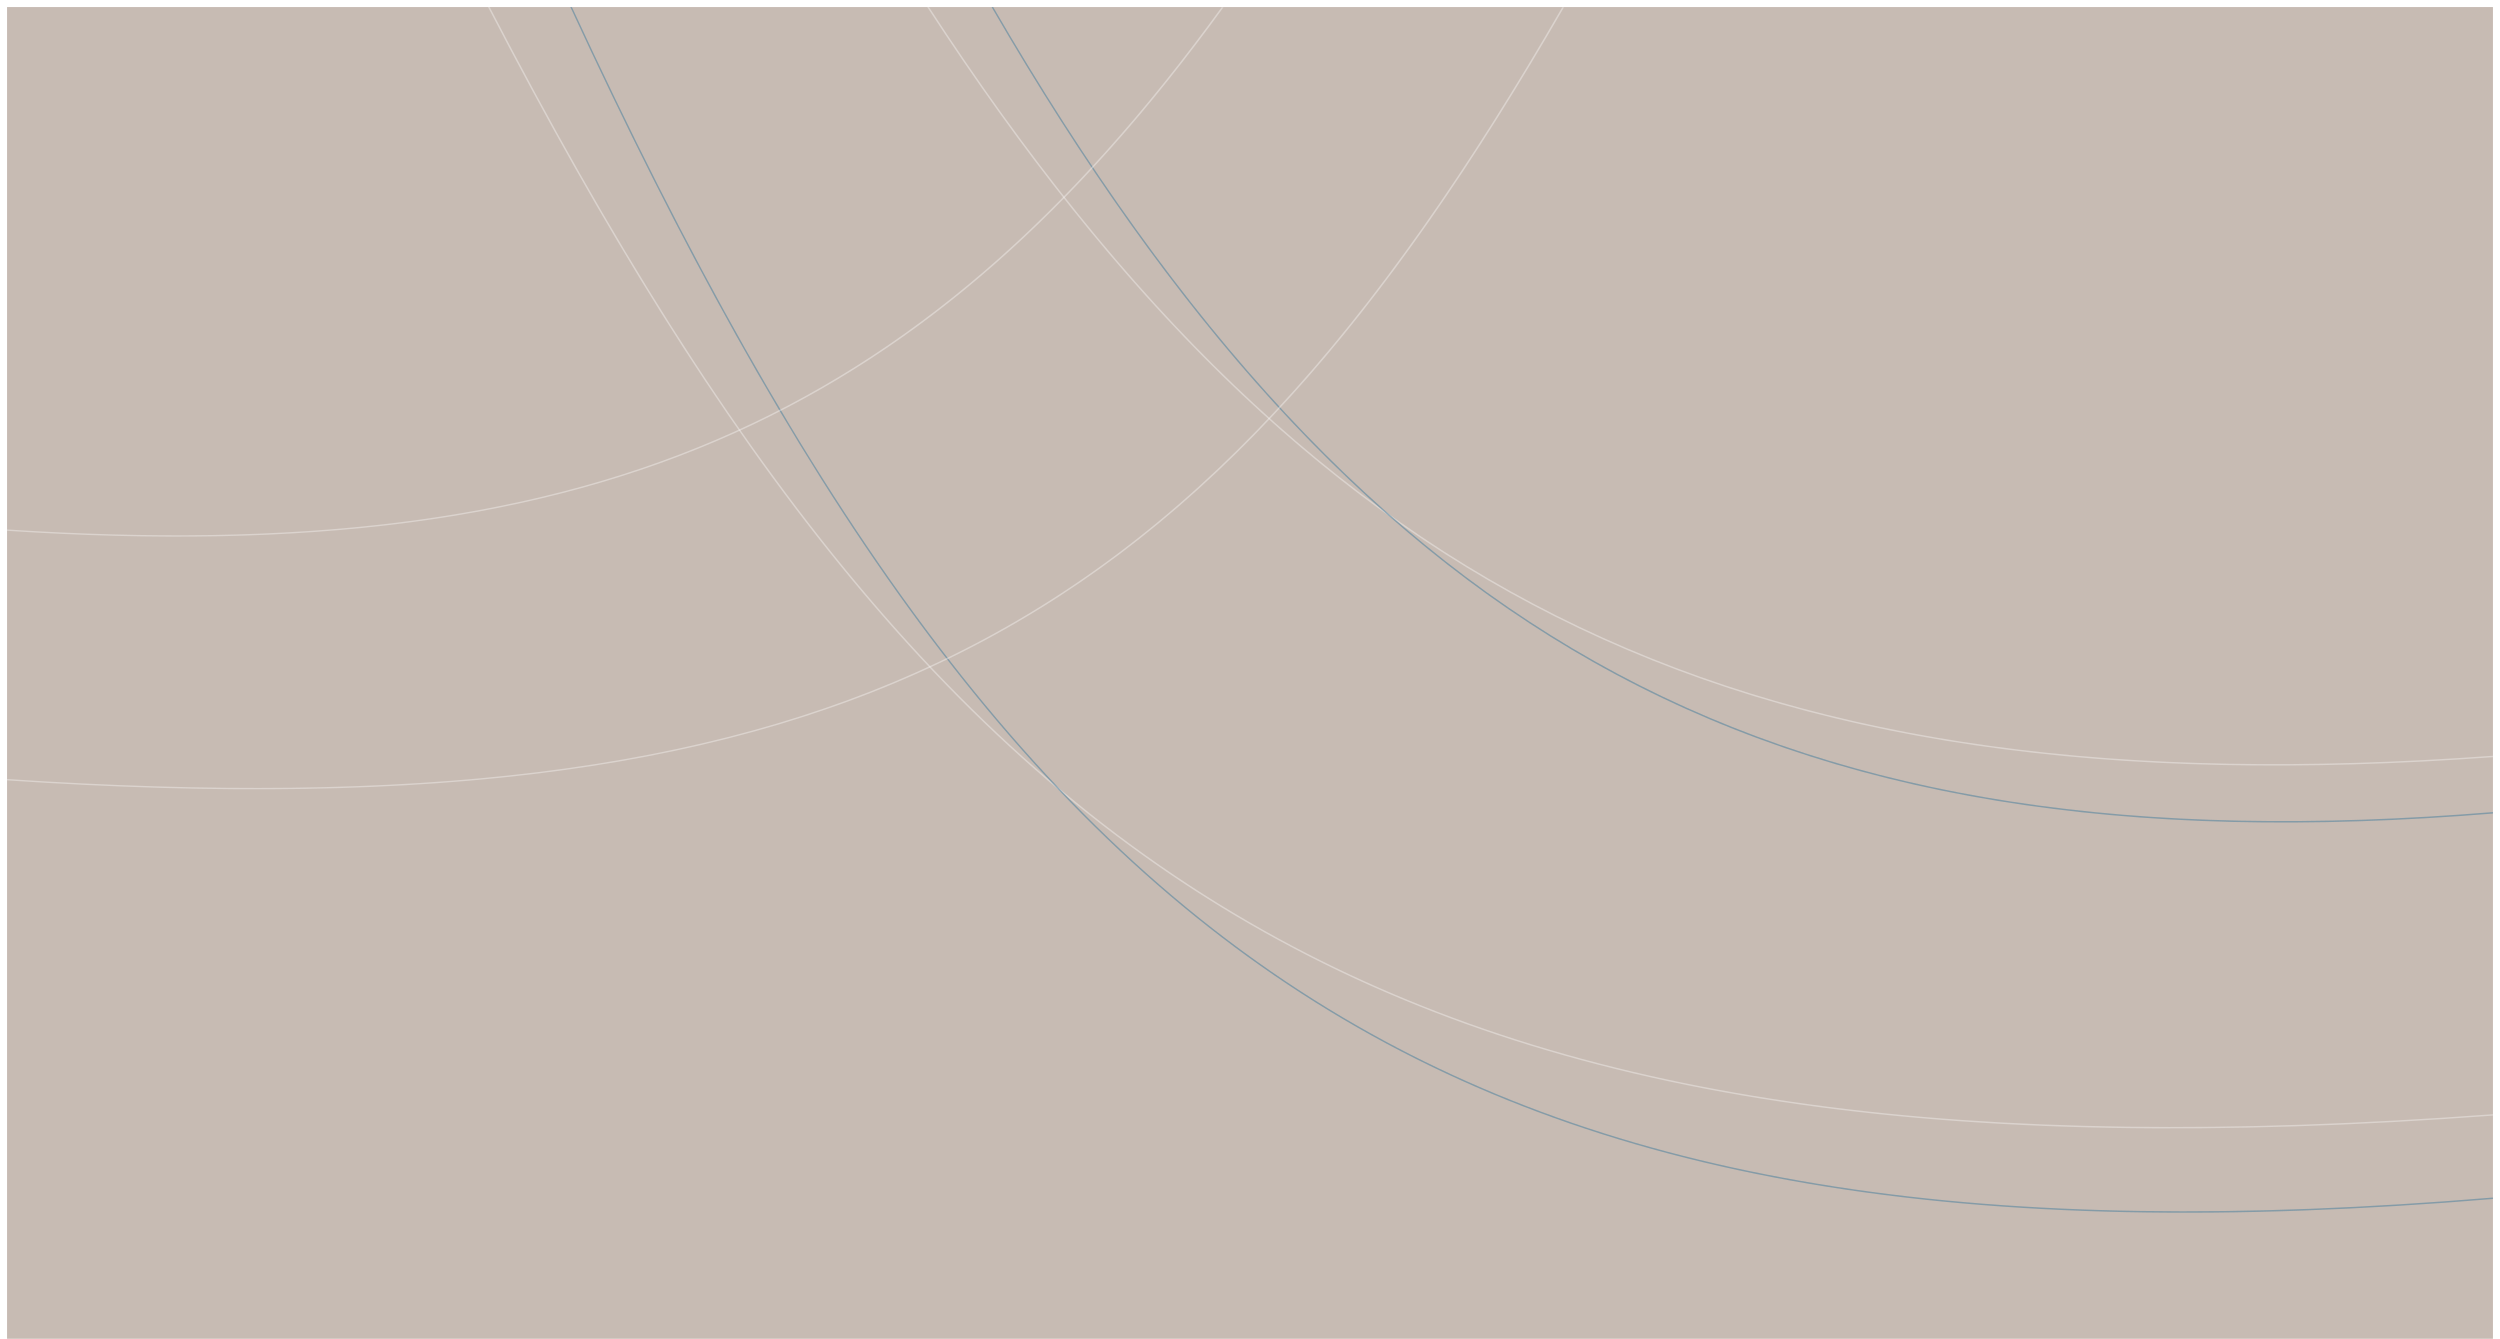 <?xml version="1.0" encoding="UTF-8"?> <svg xmlns="http://www.w3.org/2000/svg" width="2126" height="1139" viewBox="0 0 2126 1139" fill="none"> <rect width="2114" height="1132.5" transform="matrix(-1 0 0 1 2120 6)" fill="#C7BBB3"></rect> <g filter="url(#filter0_f_47_2)"> <path fill-rule="evenodd" clip-rule="evenodd" d="M2120 642.677L2120 643.92C1794.26 667.644 1538.77 633.276 1322 524.093C1118.69 421.684 949.559 253.517 788.485 6L790.007 6C1122.55 516.652 1489.23 688.632 2120 642.677ZM415 6L416.439 6C620.488 399.624 821.382 657.814 1099.73 804.801C1354.27 939.214 1673.74 980.728 2120 947.494L2120 948.737C1185.29 1018.33 805.803 760.131 415 6Z" fill="white" fill-opacity="0.35"></path> </g> <g filter="url(#filter1_f_47_2)"> <path fill-rule="evenodd" clip-rule="evenodd" d="M2120 690.563V691.86C1807.66 717.359 1562.66 680.403 1354.79 563.004C1159.83 452.894 997.646 272.091 843.197 6L844.611 6C1163.5 555.059 1515.13 739.974 2120 690.563ZM485 6L486.345 6C682.032 429.282 874.679 706.9 1141.59 864.938C1385.67 1009.45 1692.03 1054.09 2120 1018.35V1019.64C1223.67 1094.47 859.759 816.851 485 6Z" fill="#226D97" fill-opacity="0.4"></path> </g> <g filter="url(#filter2_f_47_2)"> <path fill-rule="evenodd" clip-rule="evenodd" d="M6 450.23L6 451.42C259.011 467.973 457.474 444.007 625.862 367.841C783.861 296.375 915.272 179.001 1040.42 6.25L1038.79 6.25C780.563 362.347 495.814 482.276 6 450.23ZM1330 6.25L1328.47 6.25C1170.07 280.604 1014.12 460.538 798.09 562.982C600.499 656.682 352.484 685.634 6 662.466L6 663.657C731.837 712.188 1026.53 532.135 1330 6.25Z" fill="white" fill-opacity="0.35"></path> </g> <defs> <filter id="filter0_f_47_2" x="409" y="0" width="1717" height="965.625" filterUnits="userSpaceOnUse" color-interpolation-filters="sRGB"> <feFlood flood-opacity="0" result="BackgroundImageFix"></feFlood> <feBlend mode="normal" in="SourceGraphic" in2="BackgroundImageFix" result="shape"></feBlend> <feGaussianBlur stdDeviation="3" result="effect1_foregroundBlur_47_2"></feGaussianBlur> </filter> <filter id="filter1_f_47_2" x="479" y="0" width="1647" height="1037.35" filterUnits="userSpaceOnUse" color-interpolation-filters="sRGB"> <feFlood flood-opacity="0" result="BackgroundImageFix"></feFlood> <feBlend mode="normal" in="SourceGraphic" in2="BackgroundImageFix" result="shape"></feBlend> <feGaussianBlur stdDeviation="3" result="effect1_foregroundBlur_47_2"></feGaussianBlur> </filter> <filter id="filter2_f_47_2" x="0" y="0.25" width="1336" height="677" filterUnits="userSpaceOnUse" color-interpolation-filters="sRGB"> <feFlood flood-opacity="0" result="BackgroundImageFix"></feFlood> <feBlend mode="normal" in="SourceGraphic" in2="BackgroundImageFix" result="shape"></feBlend> <feGaussianBlur stdDeviation="3" result="effect1_foregroundBlur_47_2"></feGaussianBlur> </filter> </defs> </svg> 